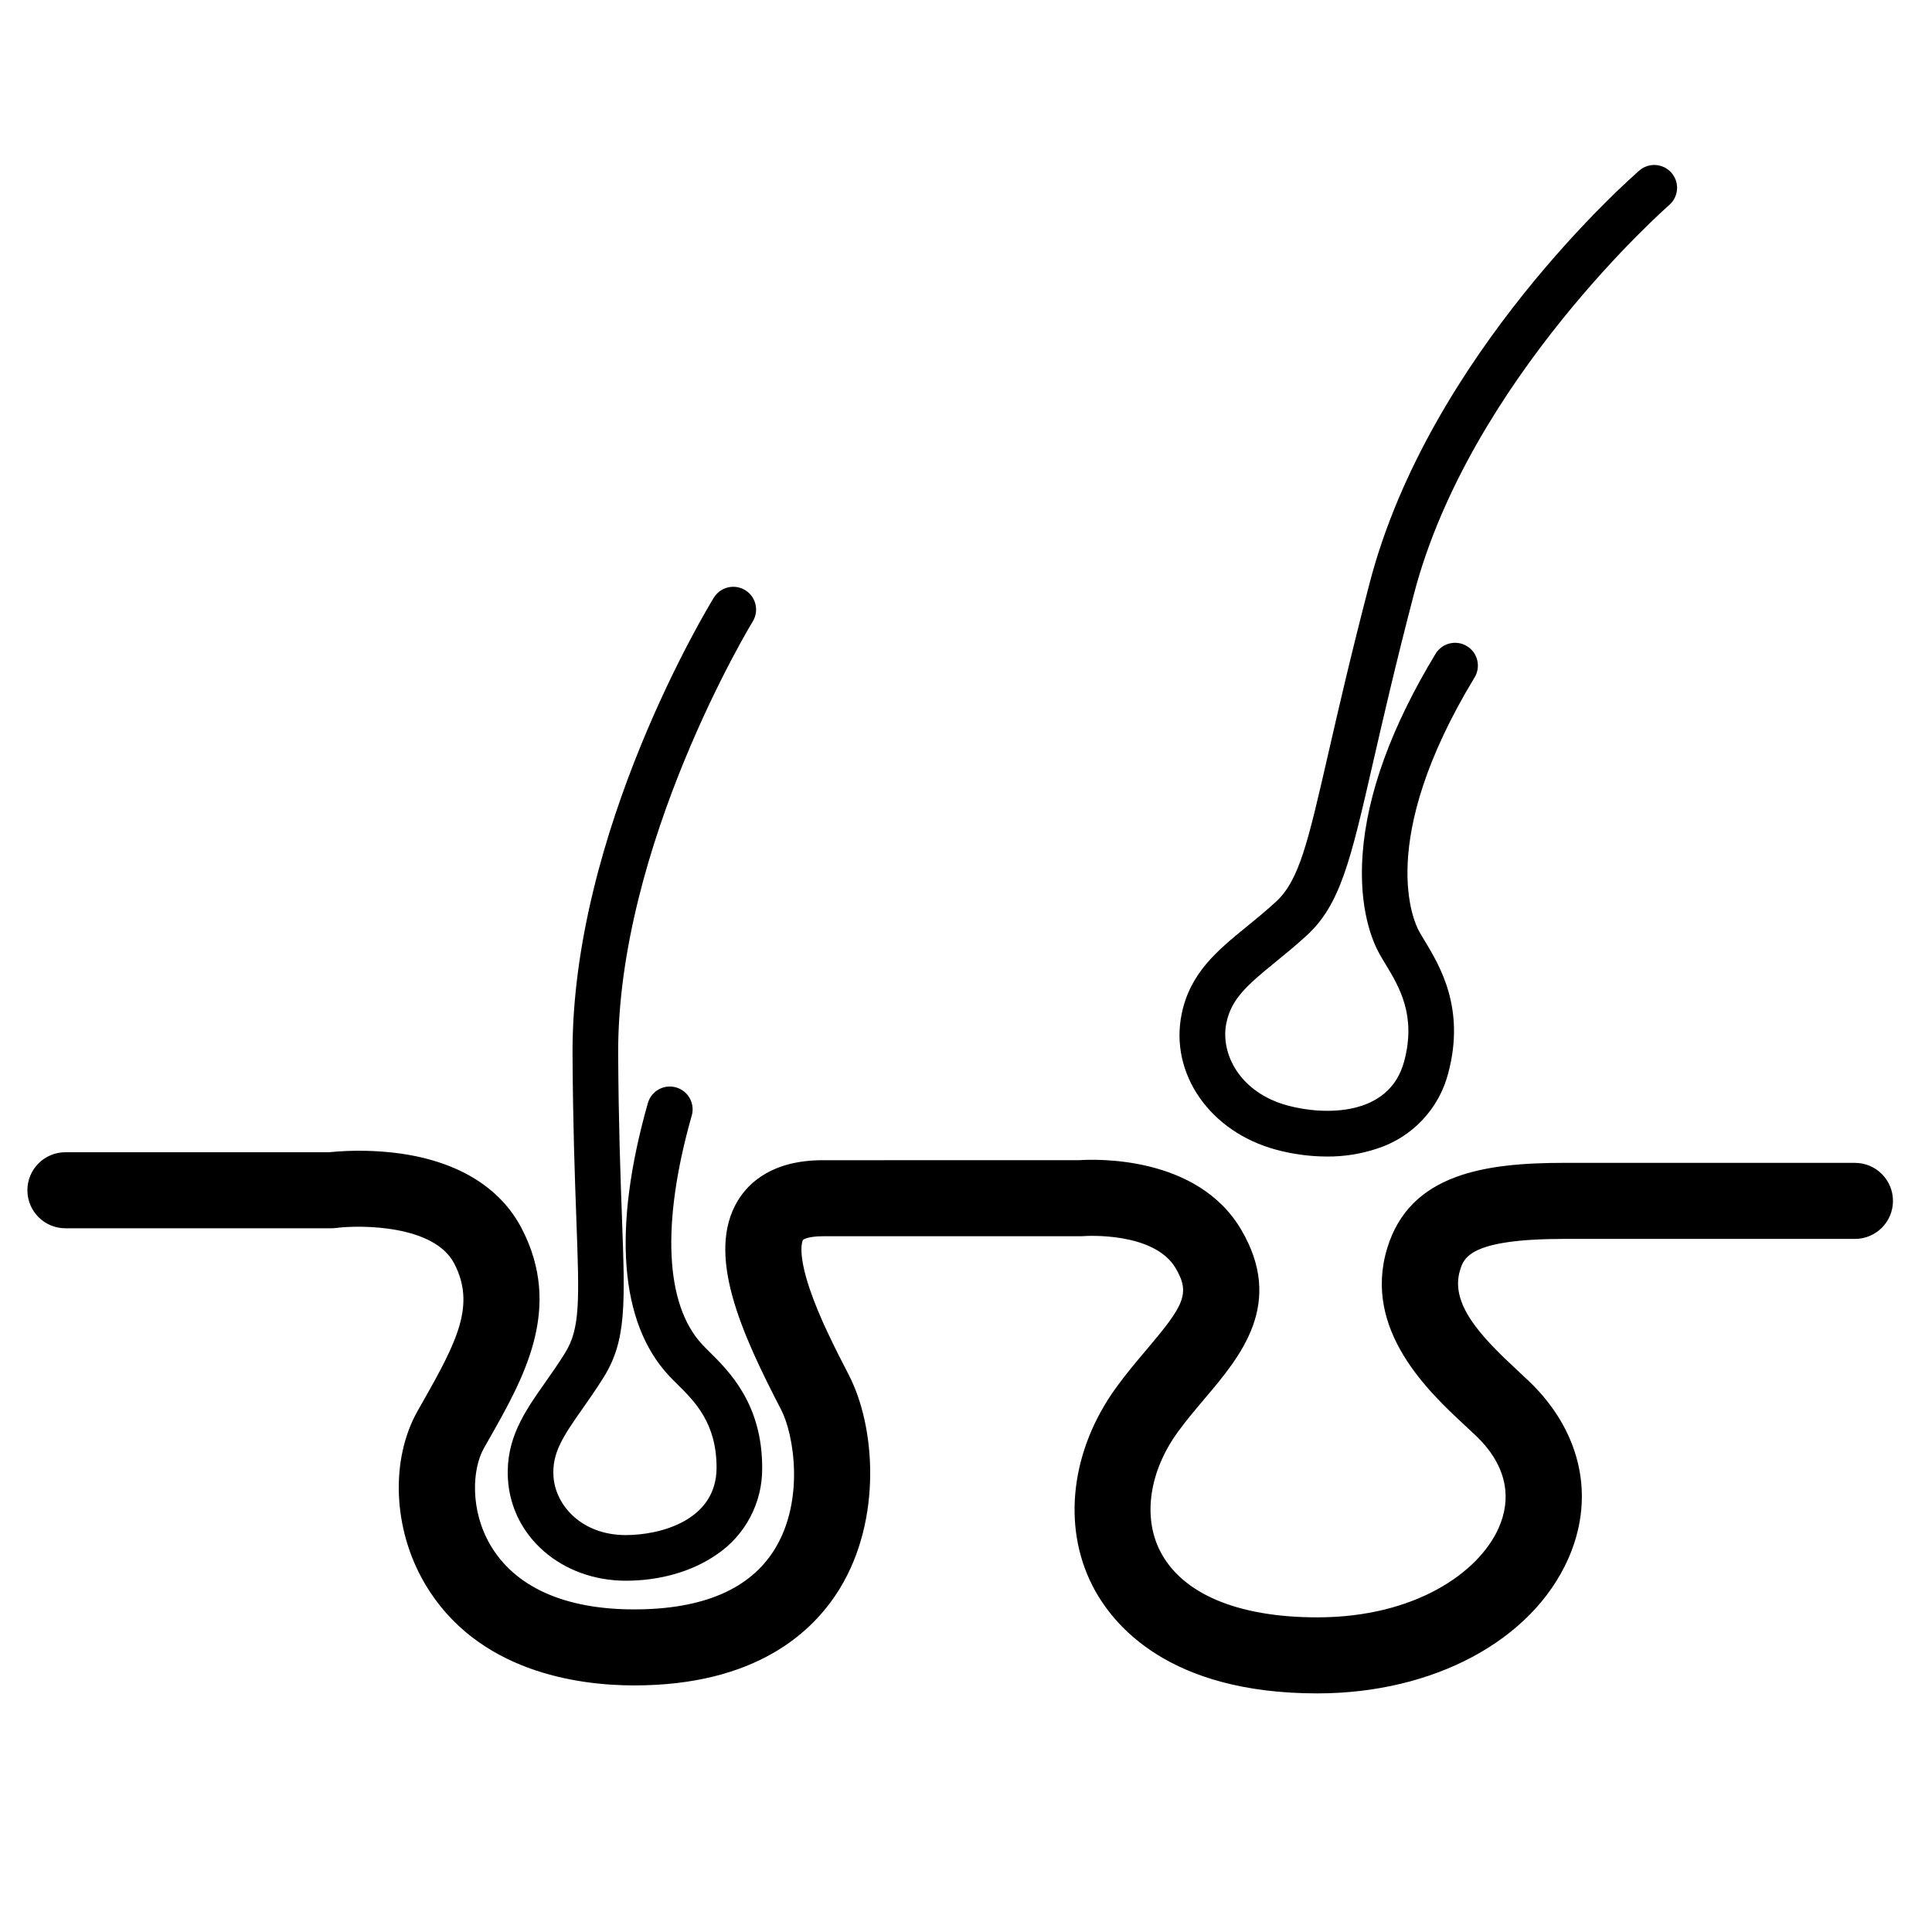<?xml version="1.0" encoding="UTF-8"?>
<!-- Uploaded to: ICON Repo, www.iconrepo.com, Generator: ICON Repo Mixer Tools -->
<svg fill="#000000" width="800px" height="800px" version="1.1" viewBox="144 144 512 512" xmlns="http://www.w3.org/2000/svg">
 <g>
  <path d="m635.58 452.17h-76.992c-20.832 0-40.941 2.742-46.973 22.648-6.578 21.711 11.184 38.191 20.723 47.047 1.805 1.676 3.512 3.258 4.519 4.375 6.309 6.961 7.801 14.805 4.309 22.672-5.227 11.801-22.125 23.703-48.082 23.703-21.086 0-35.879-6.246-41.656-17.594-4.629-9.09-2.82-21.184 4.727-31.559 2.227-3.059 4.703-5.984 7.098-8.812 9.488-11.203 21.293-25.145 9.625-44.859-11.602-19.602-38.543-18.621-42.859-18.328l-67.945 0.004c-13.25 0-19.562 5.812-22.527 10.688-8.605 14.156 0.945 35.152 11.469 55.445 3.332 6.426 6.277 23.816-1.621 36.809-6.492 10.68-19.055 16.098-37.328 16.098-18.426 0-31.617-5.918-38.152-17.117-5.328-9.133-4.84-20.008-1.676-25.605l1.324-2.336c9.234-16.25 19.699-34.668 8.707-55.859-5.59-10.781-16.648-17.652-31.984-19.863l0.004-0.004c-6.328-0.875-12.738-1-19.094-0.367h-69.859c-5.566 0-10.078 4.512-10.078 10.074 0 5.566 4.512 10.078 10.078 10.078h70.434c0.438-0.004 0.871-0.031 1.305-0.086 6.426-0.82 25.973-0.848 31.309 9.438 5.676 10.945 0.789 20.566-8.34 36.629l-1.348 2.375c-7.309 12.934-6.578 31.289 1.816 45.676 13.766 23.594 40.715 27.113 55.559 27.113 32.133 0 47.398-14.02 54.551-25.781 11.082-18.23 9.453-42.742 2.293-56.551-3.691-7.121-7.844-15.344-10.355-22.801-3.394-10.07-1.801-12.871-1.785-12.898 0.102-0.164 1.426-1.004 5.309-1.004h68.324c0.281 0 0.605-0.016 0.883-0.039 0.188-0.02 18.488-1.262 24.254 8.477 3.988 6.738 2.238 9.879-7.66 21.57-2.633 3.109-5.352 6.32-8.016 9.984-12.027 16.535-14.473 36.676-6.387 52.555 5.438 10.68 20.418 28.602 59.613 28.602 30.789 0 56.898-14.008 66.508-35.684 6.766-15.262 3.926-31.434-7.797-44.375-1.594-1.762-3.519-3.547-5.746-5.613-9.523-8.84-17.848-17.512-15.145-26.434 1.008-3.32 2.527-8.34 27.688-8.34h76.988l-0.008 0.004c5.562 0 10.074-4.512 10.074-10.074 0-5.566-4.512-10.078-10.074-10.078z"/>
  <path d="m278.6 535.86c0.883 15.418 14.32 27.047 31.266 27.047 9.012 0 17.508-2.43 23.926-6.848l-0.004 0.004c7.727-5.144 12.32-13.855 12.199-23.137 0-16.863-8.773-25.539-14.02-30.727-0.672-0.668-1.297-1.281-1.84-1.859-9.906-10.613-10.902-32.172-2.809-60.703h0.004c0.91-3.211-0.953-6.555-4.168-7.465-3.211-0.914-6.555 0.953-7.465 4.164-9.43 33.238-7.492 58.223 5.602 72.254 0.641 0.688 1.379 1.418 2.176 2.207 4.644 4.594 10.43 10.312 10.43 22.129 0 14.121-15.105 17.887-24.035 17.887-11.887 0-18.758-8.062-19.191-15.648-0.348-6.09 2.387-10.285 7.656-17.781 1.738-2.477 3.711-5.281 5.676-8.438 6.016-9.676 5.664-19.25 4.82-42.383-0.398-10.953-0.895-24.586-1-43.168-0.309-55.387 35.23-113.99 35.652-114.68v0.004c0.84-1.367 1.105-3.012 0.734-4.57-0.371-1.562-1.348-2.91-2.715-3.75-1.367-0.84-3.012-1.102-4.574-0.73-1.559 0.375-2.906 1.352-3.746 2.719-1.543 2.508-37.773 62.133-37.445 121.08 0.105 18.77 0.605 32.504 1.008 43.543 0.793 21.707 1.059 29.02-3.008 35.559-1.781 2.867-3.57 5.41-5.297 7.867-5.367 7.641-10.438 14.852-9.832 25.426z"/>
  <path d="m482.22 448.69c4.371 1.18 8.875 1.785 13.406 1.805 4.5 0.035 8.973-0.668 13.246-2.078 9.34-2.973 16.492-10.547 18.93-20.039 4.582-17.156-2.231-28.426-6.305-35.16-0.531-0.875-1.02-1.688-1.438-2.438-1.27-2.305-11.645-23.758 14.723-67.258l0.004 0.004c1.723-2.856 0.812-6.57-2.043-8.301-2.852-1.727-6.566-0.82-8.297 2.031-11.68 19.27-18.191 37.152-19.348 53.145-1.059 14.578 2.711 23.191 4.379 26.219 0.484 0.879 1.059 1.832 1.676 2.856 3.664 6.059 8.223 13.598 4.969 25.781-3.93 14.715-21.199 14.309-30.781 11.75-12.828-3.426-17.996-13.828-16.344-21.871 1.312-6.394 5.359-9.941 13-16.168 2.504-2.039 5.344-4.356 8.262-7.027 8.977-8.211 11.668-19.953 17.57-45.676 2.668-11.633 5.988-26.109 10.863-44.781 14.793-56.684 67.031-102.6 67.672-103.15h-0.008c2.523-2.188 2.797-6.004 0.609-8.527-2.188-2.523-6.004-2.797-8.527-0.609-2.266 1.965-55.676 48.801-71.449 109.23-4.918 18.848-8.262 33.422-10.949 45.133-5.481 23.898-7.75 33.789-13.945 39.457-2.664 2.438-5.246 4.539-7.738 6.574-7.695 6.273-14.965 12.199-17.203 23.109-3.25 15.832 7.527 31.301 25.066 35.988z"/>
 </g>
</svg>